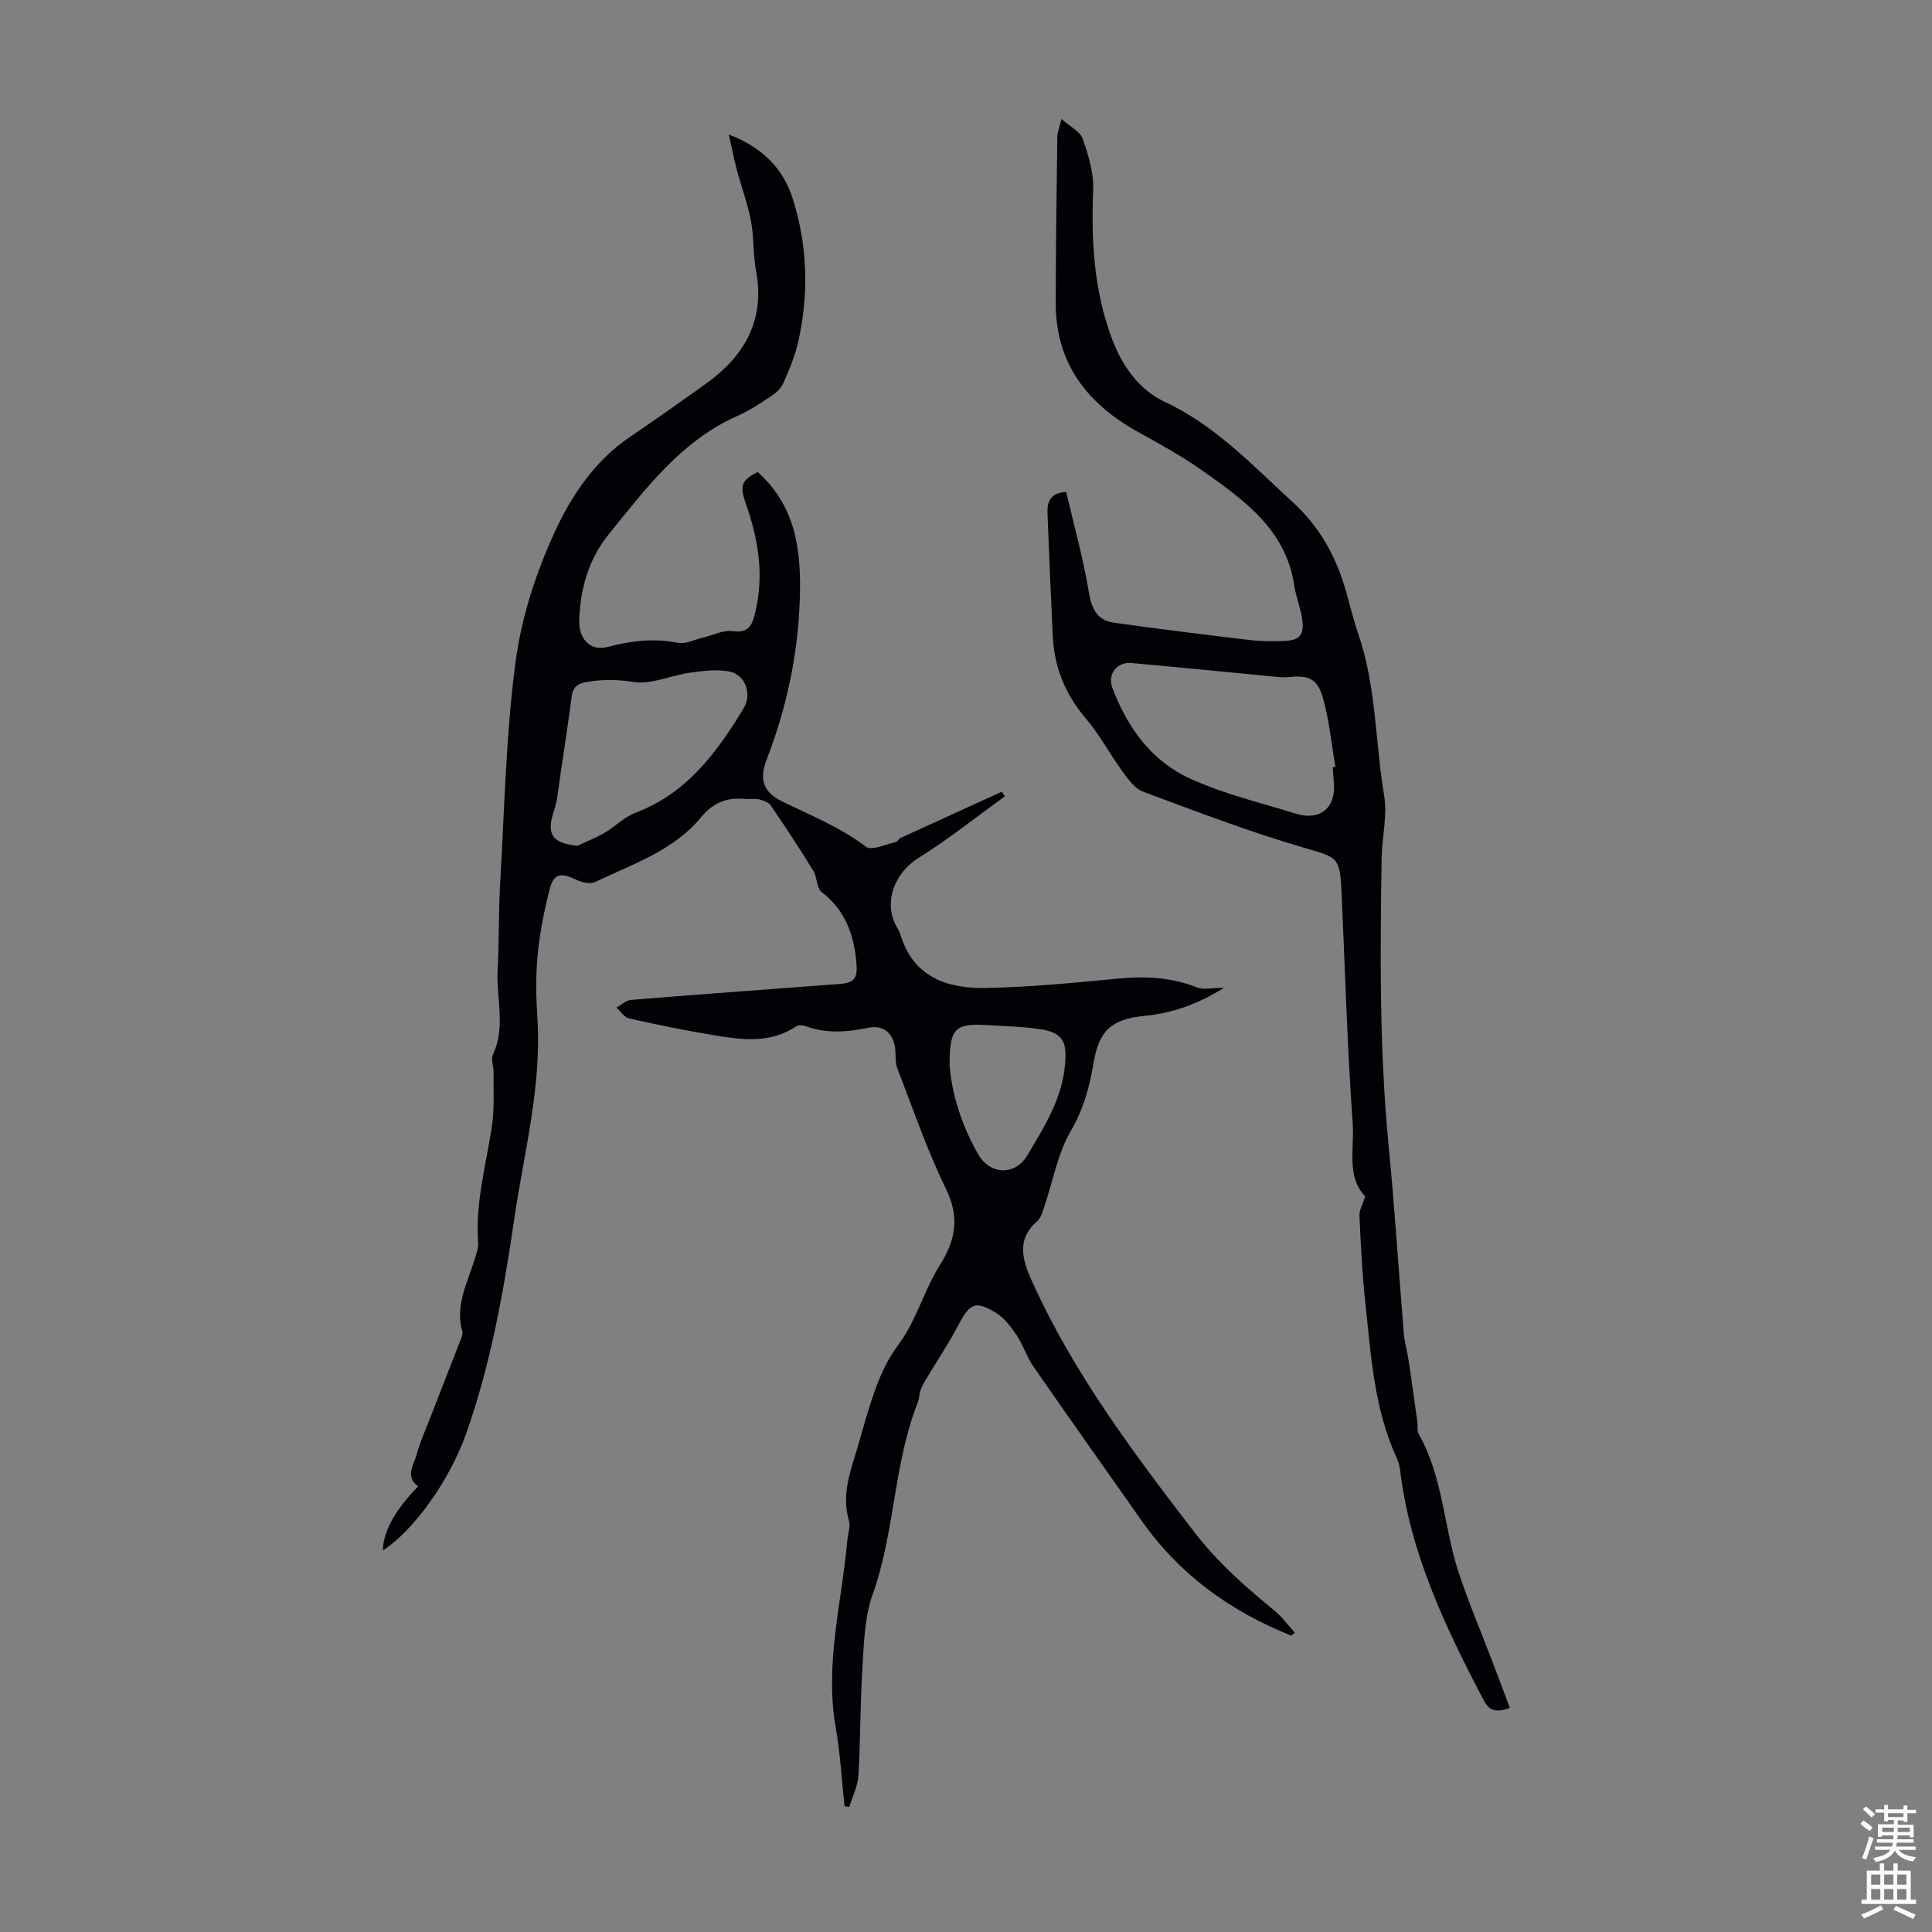 <svg enable-background="new 0 0 400 400" viewBox="0 0 400 400" xmlns="http://www.w3.org/2000/svg"><rect x="0" y="0" width="400" height="400" fill="#808080" stroke="none"/><path d="m267.39 338.65c-12.6-5-23.19-12.64-31.07-23.86-7.46-10.62-14.97-21.19-22.36-31.86-1.39-2.01-2.12-4.46-3.48-6.49-1.15-1.72-2.52-3.54-4.23-4.6-4.28-2.65-5.45-2-7.78 2.41-2.12 4.02-4.66 7.81-6.99 11.72-.39.65-.73 1.36-.96 2.08-.24.74-.2 1.58-.49 2.29-5.07 12.78-4.71 26.83-9.36 39.76-1.64 4.57-1.78 9.77-2.09 14.71-.49 7.58-.41 15.19-.85 22.78-.13 2.2-1.24 4.35-1.89 6.52-.33-.05-.66-.1-.99-.15-.58-5.41-.87-10.87-1.81-16.22-2.33-13.19 1.24-25.95 2.4-38.89.12-1.33.68-2.79.33-3.98-1.72-5.8.61-11 2.11-16.34.67-2.37 1.33-4.73 2.07-7.08 1.46-4.63 3.04-9.01 6.12-13.13 3.61-4.83 5.21-11.12 8.46-16.29 3.36-5.34 4.21-10.02 1.27-16.01-3.91-7.98-6.78-16.47-10-24.77-.42-1.09-.36-2.4-.42-3.61-.17-3.5-2.29-5.55-5.65-4.85-4.37.92-8.61 1.23-12.88-.32-.59-.21-1.5-.33-1.94-.02-5.43 3.66-11.35 2.84-17.22 1.86-5.84-.97-11.65-2.15-17.43-3.45-1-.22-1.77-1.47-2.65-2.24 1.01-.55 1.98-1.51 3.03-1.6 14.38-1.17 28.78-2.21 43.17-3.3 3.22-.24 3.79-1.3 3.49-4.55-.54-5.79-2.34-10.75-7.17-14.46-1.07-.83-.92-3.08-1.74-4.42-2.81-4.57-5.76-9.06-8.79-13.5-.46-.68-1.55-1.07-2.42-1.3-.84-.22-1.79.03-2.67-.06-3.85-.39-6.68.53-9.44 3.87-5.64 6.82-14.14 9.6-21.87 13.32-1.05.5-2.89.01-4.1-.57-3.05-1.45-4.5-1.17-5.34 2.19-1.11 4.42-2.02 8.95-2.45 13.48-.41 4.33-.33 8.74-.05 13.09.91 14.16-2.77 27.76-4.79 41.56-2.2 15.05-4.86 30.03-9.96 44.44-3.46 9.76-10.88 20.09-17.23 24.18.02-3.83 2.54-8.42 7.3-13.26-2.76-1.99-.94-4.36-.36-6.46.76-2.77 1.96-5.42 3-8.11 2.02-5.2 4.06-10.38 6.07-15.58.23-.6.59-1.34.43-1.89-1.55-5.4 1.05-10.05 2.54-14.91.36-1.16.83-2.41.74-3.57-.61-8.17 1.61-15.97 2.83-23.91.57-3.7.31-7.53.36-11.3.02-1.23-.6-2.67-.14-3.64 2.7-5.73.67-11.67.98-17.49.32-6.03.18-12.09.53-18.12.89-15.29 1.18-30.67 3.2-45.82 1.24-9.27 4.28-18.61 8.25-27.12 3.41-7.33 8.17-14.4 15.26-19.24 5.36-3.66 10.68-7.38 15.94-11.17 7.99-5.75 12.22-13.15 10.32-23.36-.63-3.39-.41-6.95-1.06-10.34-.68-3.56-1.97-7-2.91-10.52-.58-2.15-.99-4.35-1.66-7.32 7.25 2.78 11.32 7.25 13.25 13.34 3.05 9.67 3.34 19.59 1.13 29.49-.67 3.02-1.9 5.94-3.17 8.78-.5 1.12-1.7 2.05-2.79 2.77-2.14 1.42-4.32 2.85-6.66 3.88-11.65 5.16-18.93 15.02-26.6 24.46-4.18 5.14-5.89 11.19-6.14 17.73-.15 3.95 2.25 6.61 5.95 5.62 4.85-1.29 9.53-1.82 14.49-.84 1.59.32 3.44-.68 5.17-1.08 2.06-.48 4.2-1.61 6.14-1.34 3.5.49 4.09-1.39 4.72-3.99 1.84-7.7.6-15.08-1.97-22.39-1.35-3.83-.88-4.86 2.45-6.56 7.96 7.13 9.06 16.31 8.72 26.33-.39 11.56-2.74 22.55-6.89 33.27-1.57 4.07-.64 6.71 3.24 8.6 5.92 2.88 12 5.33 17.35 9.38 1.16.88 4.1-.53 6.2-.97.36-.08.59-.68.97-.85 6.98-3.21 13.97-6.38 20.96-9.57.21.32.42.63.63.95-5.96 4.3-11.73 8.92-17.95 12.8-4.64 2.9-7.13 8.67-4.76 13.63.34.71.83 1.36 1.05 2.09 2.66 9.01 9.78 11.33 17.88 11.16 9.03-.19 18.07-1.06 27.07-1.93 5.67-.55 11.11-.31 16.48 1.81 1.41.56 3.22.08 5.61.08-5.52 3.44-10.73 5.25-16.5 5.82-6.85.67-9.38 3.04-10.51 9.7-.84 4.97-2.06 9.55-4.7 14.08-2.76 4.72-3.73 10.48-5.53 15.77-.35 1.04-.68 2.3-1.45 2.96-4.52 3.88-2.91 8.38-1.04 12.52 8.55 18.9 20.89 35.35 33.45 51.69 4.84 6.31 10.62 11.44 16.69 16.39 1.59 1.3 2.83 3.04 4.23 4.58-.23.19-.45.41-.68.63zm-147.88-163.54c1.87-.87 3.82-1.61 5.6-2.64 2.21-1.29 4.1-3.3 6.43-4.18 10.64-4.02 16.87-12.48 22.43-21.65 1.81-2.99.32-7.03-3.08-7.64-2.62-.47-5.46-.09-8.15.29-3.92.56-7.96 2.5-11.62 1.9-3.41-.56-6.47-.53-9.72.01-1.75.29-2.77 1.03-3.02 2.91-.78 5.84-1.66 11.68-2.53 17.51-.31 2.08-.47 4.23-1.14 6.2-1.64 4.87-.49 6.72 4.8 7.29zm77.1 45.45c.41 5.76 2.42 12.32 5.91 18.41 2.47 4.31 7.65 4.48 10.17.24 3.45-5.81 7.1-11.48 7.79-18.58.48-4.9-.31-6.86-5.27-7.57-3.63-.53-7.32-.61-10.99-.83-6.5-.39-7.65.7-7.61 8.33z" fill="#010106"/><path d="m312.6 353.61c-3.05 1.11-4.33.47-5.43-1.62-7.91-15.1-15.23-30.39-17.29-47.6-.1-.88-.35-1.78-.72-2.58-4.68-10.17-5.31-21.17-6.48-32.04-.65-6-.94-12.05-1.22-18.08-.05-1.17.68-2.37 1.2-4-3.95-4.01-2.23-9.91-2.6-15.15-1.14-15.95-1.58-31.96-2.31-47.94-.34-7.35-.93-7.08-7.93-9.13-11.21-3.28-22.16-7.47-33.13-11.55-1.7-.63-3.08-2.53-4.24-4.12-2.64-3.61-4.74-7.64-7.62-11.02-4.26-5-6.55-10.59-6.86-17.06-.4-8.48-.78-16.97-1.1-25.45-.09-2.31.54-4.24 3.88-4.4 1.59 6.85 3.52 13.72 4.68 20.72.58 3.45 1.72 5.83 5.13 6.32 9.38 1.34 18.78 2.48 28.19 3.6 2.32.28 4.69.28 7.04.2 3.33-.11 4.31-1.26 3.8-4.63-.35-2.31-1.28-4.52-1.62-6.83-1.73-11.62-10.42-17.72-18.99-23.79-4.18-2.96-8.72-5.47-13.22-7.95-10.57-5.83-17.18-14.18-17.18-26.72 0-11.51.18-23.02.33-34.52.01-.86.39-1.72.85-3.64 1.82 1.62 3.88 2.6 4.41 4.11 1.17 3.39 2.3 7.07 2.16 10.58-.43 10.62.16 21.04 3.97 31.03 2.09 5.47 5.56 10.38 10.82 12.83 10.54 4.92 18.19 13.17 26.52 20.78 4.98 4.55 8.23 9.94 10.32 16.16 1.21 3.6 1.95 7.35 3.19 10.93 3.8 10.9 3.55 22.44 5.42 33.64.7 4.2-.45 8.68-.52 13.04-.31 19.92-.47 39.82 1.47 59.7 1.25 12.8 2.05 25.65 3.11 38.47.17 1.99.73 3.93 1.03 5.91.63 4.17 1.2 8.35 1.78 12.52.12.88-.09 1.92.31 2.63 5.05 8.87 5.14 19.14 8.23 28.55 2.01 6.13 4.56 12.08 6.85 18.12 1.27 3.28 2.49 6.57 3.77 9.98zm-36.67-194.76c.18-.03.37-.06.55-.09-.81-4.71-1.26-9.52-2.54-14.11-1.17-4.2-2.97-4.9-7.29-4.45-.98.1-1.99-.04-2.99-.13-9.8-.93-19.6-1.92-29.4-2.8-3.02-.27-5 2.32-3.97 5.09 3.08 8.27 8.14 15.23 16.18 18.88 6.96 3.16 14.54 4.96 21.89 7.24 4.9 1.52 8.24-1.24 7.81-6.29-.09-1.11-.16-2.22-.24-3.34z" fill="#010106"/><g fill="#fafbfc"><path d="m385.2 377.6.6-.7c.6.4 1.3.9 1.9 1.5l-.6.7c-.8-.5-1.4-1-1.9-1.5zm.3 7.1c.6-1.4 1.1-2.9 1.5-4.5.3.1.6.3.9.4-.5 1.4-1 2.9-1.5 4.4zm.2-10.1.6-.6c.7.5 1.3 1.1 1.9 1.6l-.7.7c-.6-.6-1.2-1.2-1.8-1.7zm8.4-.8h.8v.9h1.8v.7h-1.8v1.8h-.8v-.3h-1.2v.9h3.3v2.6h-.8v-.4h-2.5c0 .3 0 .6-.1.8h3.4v.7h-3.5c0 .3-.1.6-.1.8h4v.7h-3.5c.7.9 1.9 1.3 3.6 1.5-.2.2-.4.5-.6.9-1.9-.3-3.2-1.1-3.8-2.3-.5 1.1-1.8 2-3.9 2.4-.2-.3-.4-.5-.6-.8 1.9-.4 3.1-.9 3.6-1.7h-3.2v-.7h3.5c.1-.2.1-.5.2-.8h-3.3v-.7h3.4c0-.2 0-.5 0-.8h-2.4v.3h-.8v-2.6h3.3v-.9h-1.2v.3h-.8v-1.8h-1.8v-.7h1.8v-.9h.8v.9h3.2zm-4.4 5.5h2.4c0-.3 0-.6 0-.9h-2.4zm1.2-3.1h3.2v-.8h-3.2zm4.4 2.2h-2.4v.9h2.5v-.9z"/><path d="m389.2 385.8h.9v1.5h1.9v-1.5h.9v1.5h2.7v6h1.1v.9h-11.3v-.9h1.1v-6h2.7zm.2 8.7.5.8c-1.2.6-2.5 1.3-4 1.9-.2-.3-.3-.6-.6-.8 1.6-.6 3-1.3 4.1-1.9zm-2-4.3h1.9v-2.1h-1.9zm0 3.1h1.9v-2.2h-1.9zm2.7-3.1h1.9v-2.1h-1.9zm0 3.1h1.9v-2.2h-1.9zm2.4 1.3c1.4.6 2.7 1.2 4.1 1.8l-.5.9c-1.5-.7-2.8-1.4-4.1-1.9zm2.2-6.5h-1.9v2.1h1.9zm-1.9 5.2h1.9v-2.2h-1.9z"/></g></svg>